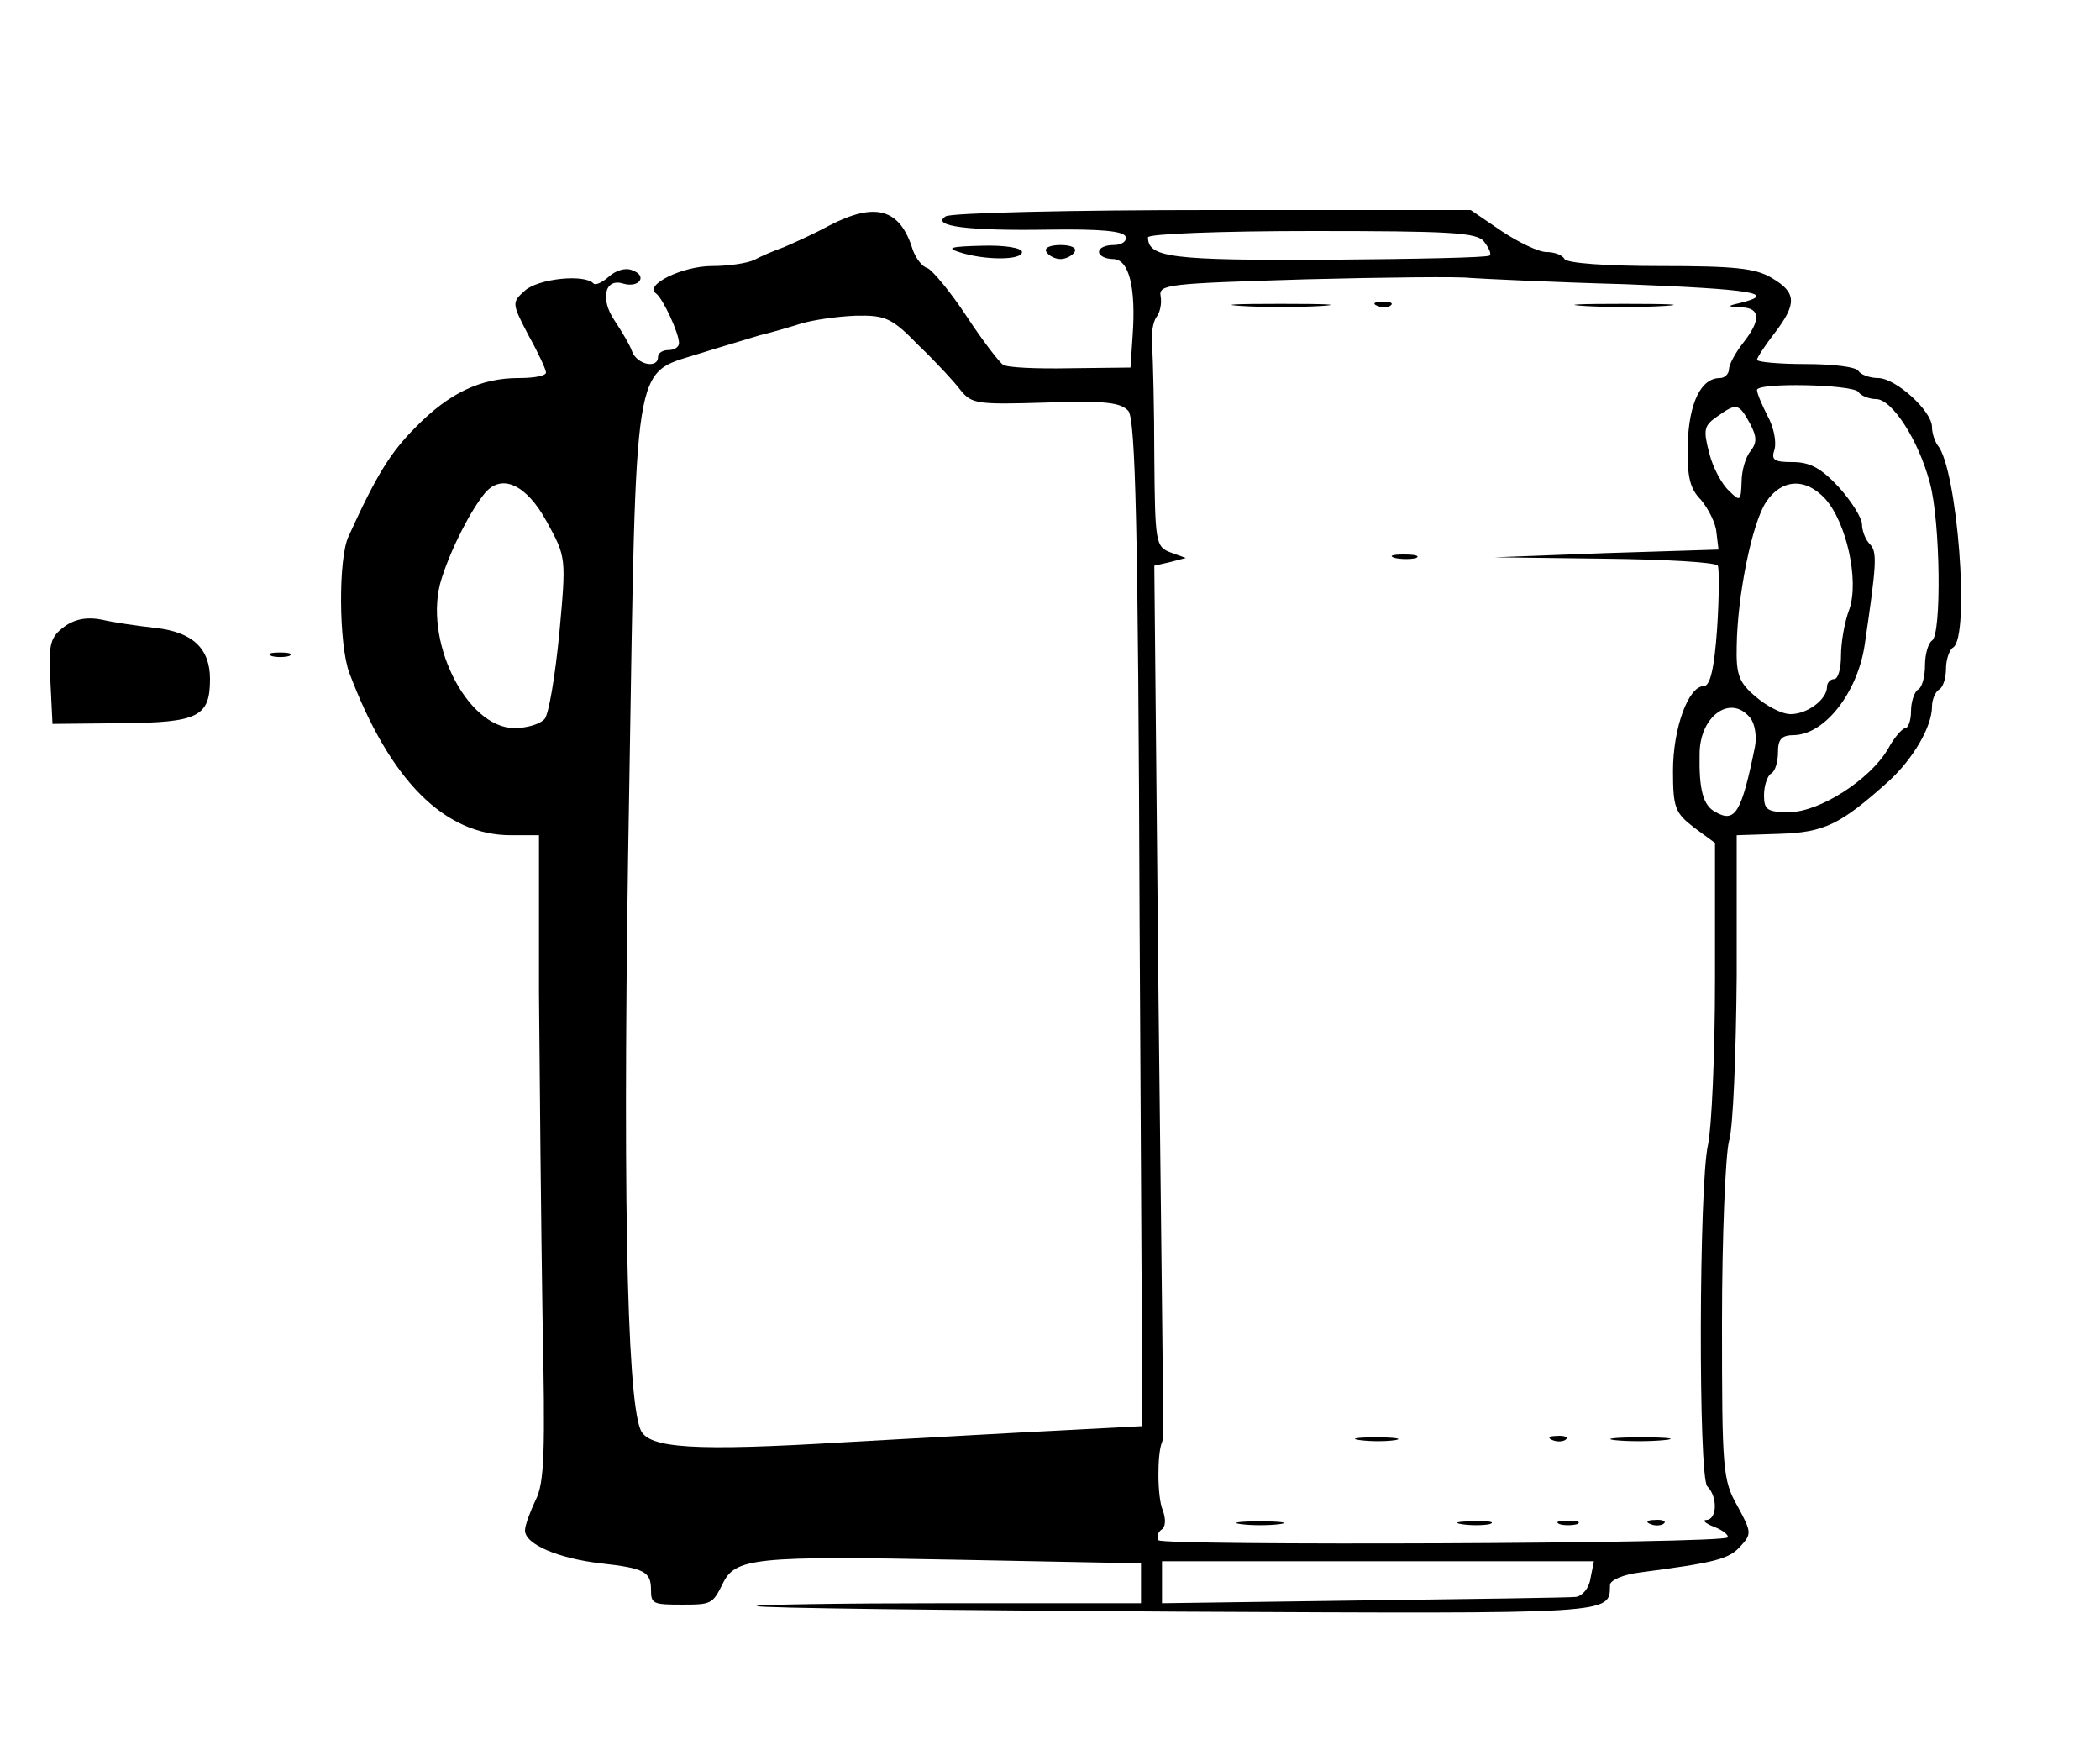 <?xml version="1.0" standalone="no"?>
<!DOCTYPE svg PUBLIC "-//W3C//DTD SVG 20010904//EN"
 "http://www.w3.org/TR/2001/REC-SVG-20010904/DTD/svg10.dtd">
<svg version="1.0" xmlns="http://www.w3.org/2000/svg"
 width="300pt" height="250pt" viewBox="0 0 300 250"
 preserveAspectRatio="xMidYMid meet">
<g transform="translate(0,250) scale(0.1,-0.1)"
fill="#000000" stroke="none">
<path d="M1185 2178 c-22 -12 -51 -25 -65 -31 -14 -5 -33 -13 -42 -18 -10 -5
-37 -9 -61 -9 -42 0 -97 -27 -80 -39 10 -7 33 -57 33 -71 0 -6 -7 -10 -15 -10
-8 0 -15 -4 -15 -10 0 -17 -30 -11 -37 8 -3 9 -15 29 -25 44 -21 31 -14 61 12
53 23 -7 36 11 13 19 -9 4 -23 0 -33 -9 -9 -8 -19 -13 -22 -10 -13 14 -79 7
-98 -10 -19 -17 -19 -18 5 -64 14 -25 25 -49 25 -53 0 -5 -17 -8 -39 -8 -54 0
-99 -21 -147 -70 -36 -36 -56 -68 -96 -156 -15 -31 -14 -155 1 -195 58 -154
136 -232 231 -232 l40 0 0 -226 c1 -124 3 -331 5 -460 4 -195 3 -239 -10 -264
-8 -17 -15 -36 -15 -43 0 -20 48 -40 108 -47 63 -7 72 -12 72 -38 0 -20 3 -21
45 -21 41 0 43 1 57 29 18 38 43 41 343 35 l255 -5 0 -28 0 -29 -277 0 c-152
0 -274 -2 -272 -4 2 -3 273 -6 602 -8 630 -3 616 -4 617 38 0 7 19 15 43 18
107 14 127 19 143 37 17 18 16 21 -4 58 -21 37 -22 51 -22 262 0 123 5 240 10
259 6 19 10 125 11 236 l0 201 61 2 c64 2 87 13 156 75 35 32 62 78 62 107 0
10 5 21 10 24 6 3 10 17 10 30 0 13 5 27 10 30 25 15 6 257 -22 289 -4 6 -8
17 -8 26 0 23 -52 70 -77 70 -12 0 -25 5 -28 10 -3 6 -37 10 -76 10 -38 0 -69
3 -69 6 0 3 11 20 25 38 32 42 32 58 -4 79 -23 14 -54 17 -159 17 -77 0 -133
4 -137 10 -3 6 -15 10 -26 10 -11 0 -40 14 -64 30 l-44 30 -368 0 c-202 0
-374 -4 -382 -9 -22 -14 32 -21 148 -19 73 1 106 -2 109 -10 2 -7 -6 -12 -17
-12 -12 0 -21 -4 -21 -10 0 -5 9 -10 20 -10 23 0 33 -41 28 -110 l-3 -45 -86
-1 c-48 -1 -91 1 -96 5 -5 3 -29 34 -52 69 -23 35 -49 66 -56 69 -8 2 -17 15
-21 26 -18 59 -53 69 -119 35z m935 -23 c7 -9 11 -18 8 -20 -3 -3 -107 -5
-232 -6 -222 -1 -256 3 -256 32 0 5 105 9 234 9 197 0 236 -2 246 -15z m203
-61 c179 -7 219 -13 162 -27 -18 -4 -18 -5 3 -6 27 -1 28 -18 2 -51 -11 -14
-20 -31 -20 -37 0 -7 -6 -13 -13 -13 -27 0 -44 -35 -46 -94 -1 -47 3 -64 19
-80 10 -12 21 -33 22 -46 l3 -25 -160 -5 -160 -6 157 -2 c86 -1 159 -5 162
-10 2 -4 2 -45 -1 -90 -4 -57 -10 -82 -19 -82 -22 0 -44 -60 -44 -121 0 -53 3
-60 30 -81 l30 -22 0 -195 c0 -108 -5 -214 -10 -236 -13 -57 -14 -475 -1 -488
15 -15 14 -47 -1 -48 -7 0 -2 -5 11 -10 13 -5 21 -12 19 -15 -9 -9 -808 -12
-813 -4 -3 5 -1 11 4 15 6 3 7 15 2 28 -8 19 -8 81 -1 97 1 3 2 7 2 10 0 3 -3
283 -7 623 l-6 619 22 5 23 6 -22 8 c-21 8 -22 14 -23 136 0 70 -2 142 -3 158
-2 17 1 35 6 42 5 6 8 20 6 30 -3 17 11 18 207 24 116 3 221 4 235 2 14 -1
114 -6 223 -9z m-1011 -87 c24 -23 51 -52 60 -64 16 -20 24 -21 122 -18 86 3
107 0 118 -12 10 -13 14 -165 16 -733 l4 -717 -114 -6 c-62 -3 -202 -11 -311
-17 -215 -13 -281 -9 -292 18 -20 48 -26 359 -16 922 10 613 5 585 97 614 32
10 73 22 89 27 17 4 44 12 60 17 17 5 51 10 77 11 43 1 52 -3 90 -42z m1343
-67 c3 -5 15 -10 25 -10 23 0 61 -59 77 -120 15 -55 17 -216 3 -225 -5 -3 -10
-19 -10 -35 0 -16 -4 -32 -10 -35 -5 -3 -10 -17 -10 -31 0 -13 -4 -24 -8 -24
-4 0 -16 -13 -25 -30 -26 -44 -98 -90 -141 -90 -31 0 -36 3 -36 24 0 14 5 28
10 31 6 3 10 17 10 31 0 18 5 24 23 24 44 1 91 61 101 130 17 116 18 132 7
143 -6 6 -11 19 -11 28 0 9 -15 33 -33 53 -25 27 -41 36 -66 36 -27 0 -31 3
-26 18 3 11 -1 32 -10 48 -8 16 -15 32 -15 37 0 11 138 8 145 -3z m-155 -45
c10 -19 10 -27 1 -39 -7 -8 -13 -28 -13 -44 -1 -28 -2 -29 -18 -13 -10 9 -23
33 -28 53 -9 34 -8 40 11 53 28 20 31 19 47 -10z m-1719 -140 c28 -51 28 -51
18 -160 -6 -61 -15 -115 -21 -122 -6 -7 -25 -13 -43 -13 -69 0 -132 128 -104
214 14 44 42 98 62 122 24 28 59 12 88 -41z m1826 33 c31 -34 49 -117 35 -158
-7 -18 -12 -48 -12 -66 0 -19 -4 -34 -10 -34 -5 0 -10 -5 -10 -11 0 -18 -28
-39 -52 -39 -13 0 -35 12 -50 25 -24 20 -28 32 -27 72 1 73 22 176 42 206 22
33 56 35 84 5z m-107 -313 c7 -8 10 -27 7 -42 -19 -93 -28 -109 -56 -93 -18 9
-24 32 -23 83 0 54 44 86 72 52z m-228 -1230 c-2 -14 -12 -25 -21 -26 -9 -1
-145 -3 -303 -5 l-288 -4 0 30 0 30 309 0 308 0 -5 -25z"/>
<path d="M1773 2063 c31 -2 83 -2 115 0 31 2 5 3 -58 3 -63 0 -89 -1 -57 -3z"/>
<path d="M1968 2063 c7 -3 16 -2 19 1 4 3 -2 6 -13 5 -11 0 -14 -3 -6 -6z"/>
<path d="M2263 2063 c31 -2 83 -2 115 0 31 2 5 3 -58 3 -63 0 -89 -1 -57 -3z"/>
<path d="M1993 1703 c9 -2 23 -2 30 0 6 3 -1 5 -18 5 -16 0 -22 -2 -12 -5z"/>
<path d="M1943 443 c15 -2 37 -2 50 0 12 2 0 4 -28 4 -27 0 -38 -2 -22 -4z"/>
<path d="M2218 443 c7 -3 16 -2 19 1 4 3 -2 6 -13 5 -11 0 -14 -3 -6 -6z"/>
<path d="M2307 443 c18 -2 50 -2 70 0 21 2 7 4 -32 4 -38 0 -55 -2 -38 -4z"/>
<path d="M1773 323 c15 -2 39 -2 55 0 15 2 2 4 -28 4 -30 0 -43 -2 -27 -4z"/>
<path d="M2088 323 c12 -2 30 -2 40 0 9 3 -1 5 -23 4 -22 0 -30 -2 -17 -4z"/>
<path d="M2228 323 c6 -2 18 -2 25 0 6 3 1 5 -13 5 -14 0 -19 -2 -12 -5z"/>
<path d="M2358 323 c7 -3 16 -2 19 1 4 3 -2 6 -13 5 -11 0 -14 -3 -6 -6z"/>
<path d="M1370 2140 c36 -12 90 -12 90 0 0 6 -25 10 -57 9 -44 -1 -52 -3 -33
-9z"/>
<path d="M1495 2140 c3 -5 12 -10 20 -10 8 0 17 5 20 10 4 6 -5 10 -20 10 -15
0 -24 -4 -20 -10z"/>
<path d="M92 1605 c-20 -15 -23 -24 -20 -78 l3 -61 99 1 c109 1 126 9 126 63
0 44 -25 67 -77 73 -27 3 -61 8 -78 12 -20 4 -38 1 -53 -10z"/>
<path d="M388 1563 c6 -2 18 -2 25 0 6 3 1 5 -13 5 -14 0 -19 -2 -12 -5z"/>
</g>
</svg>
